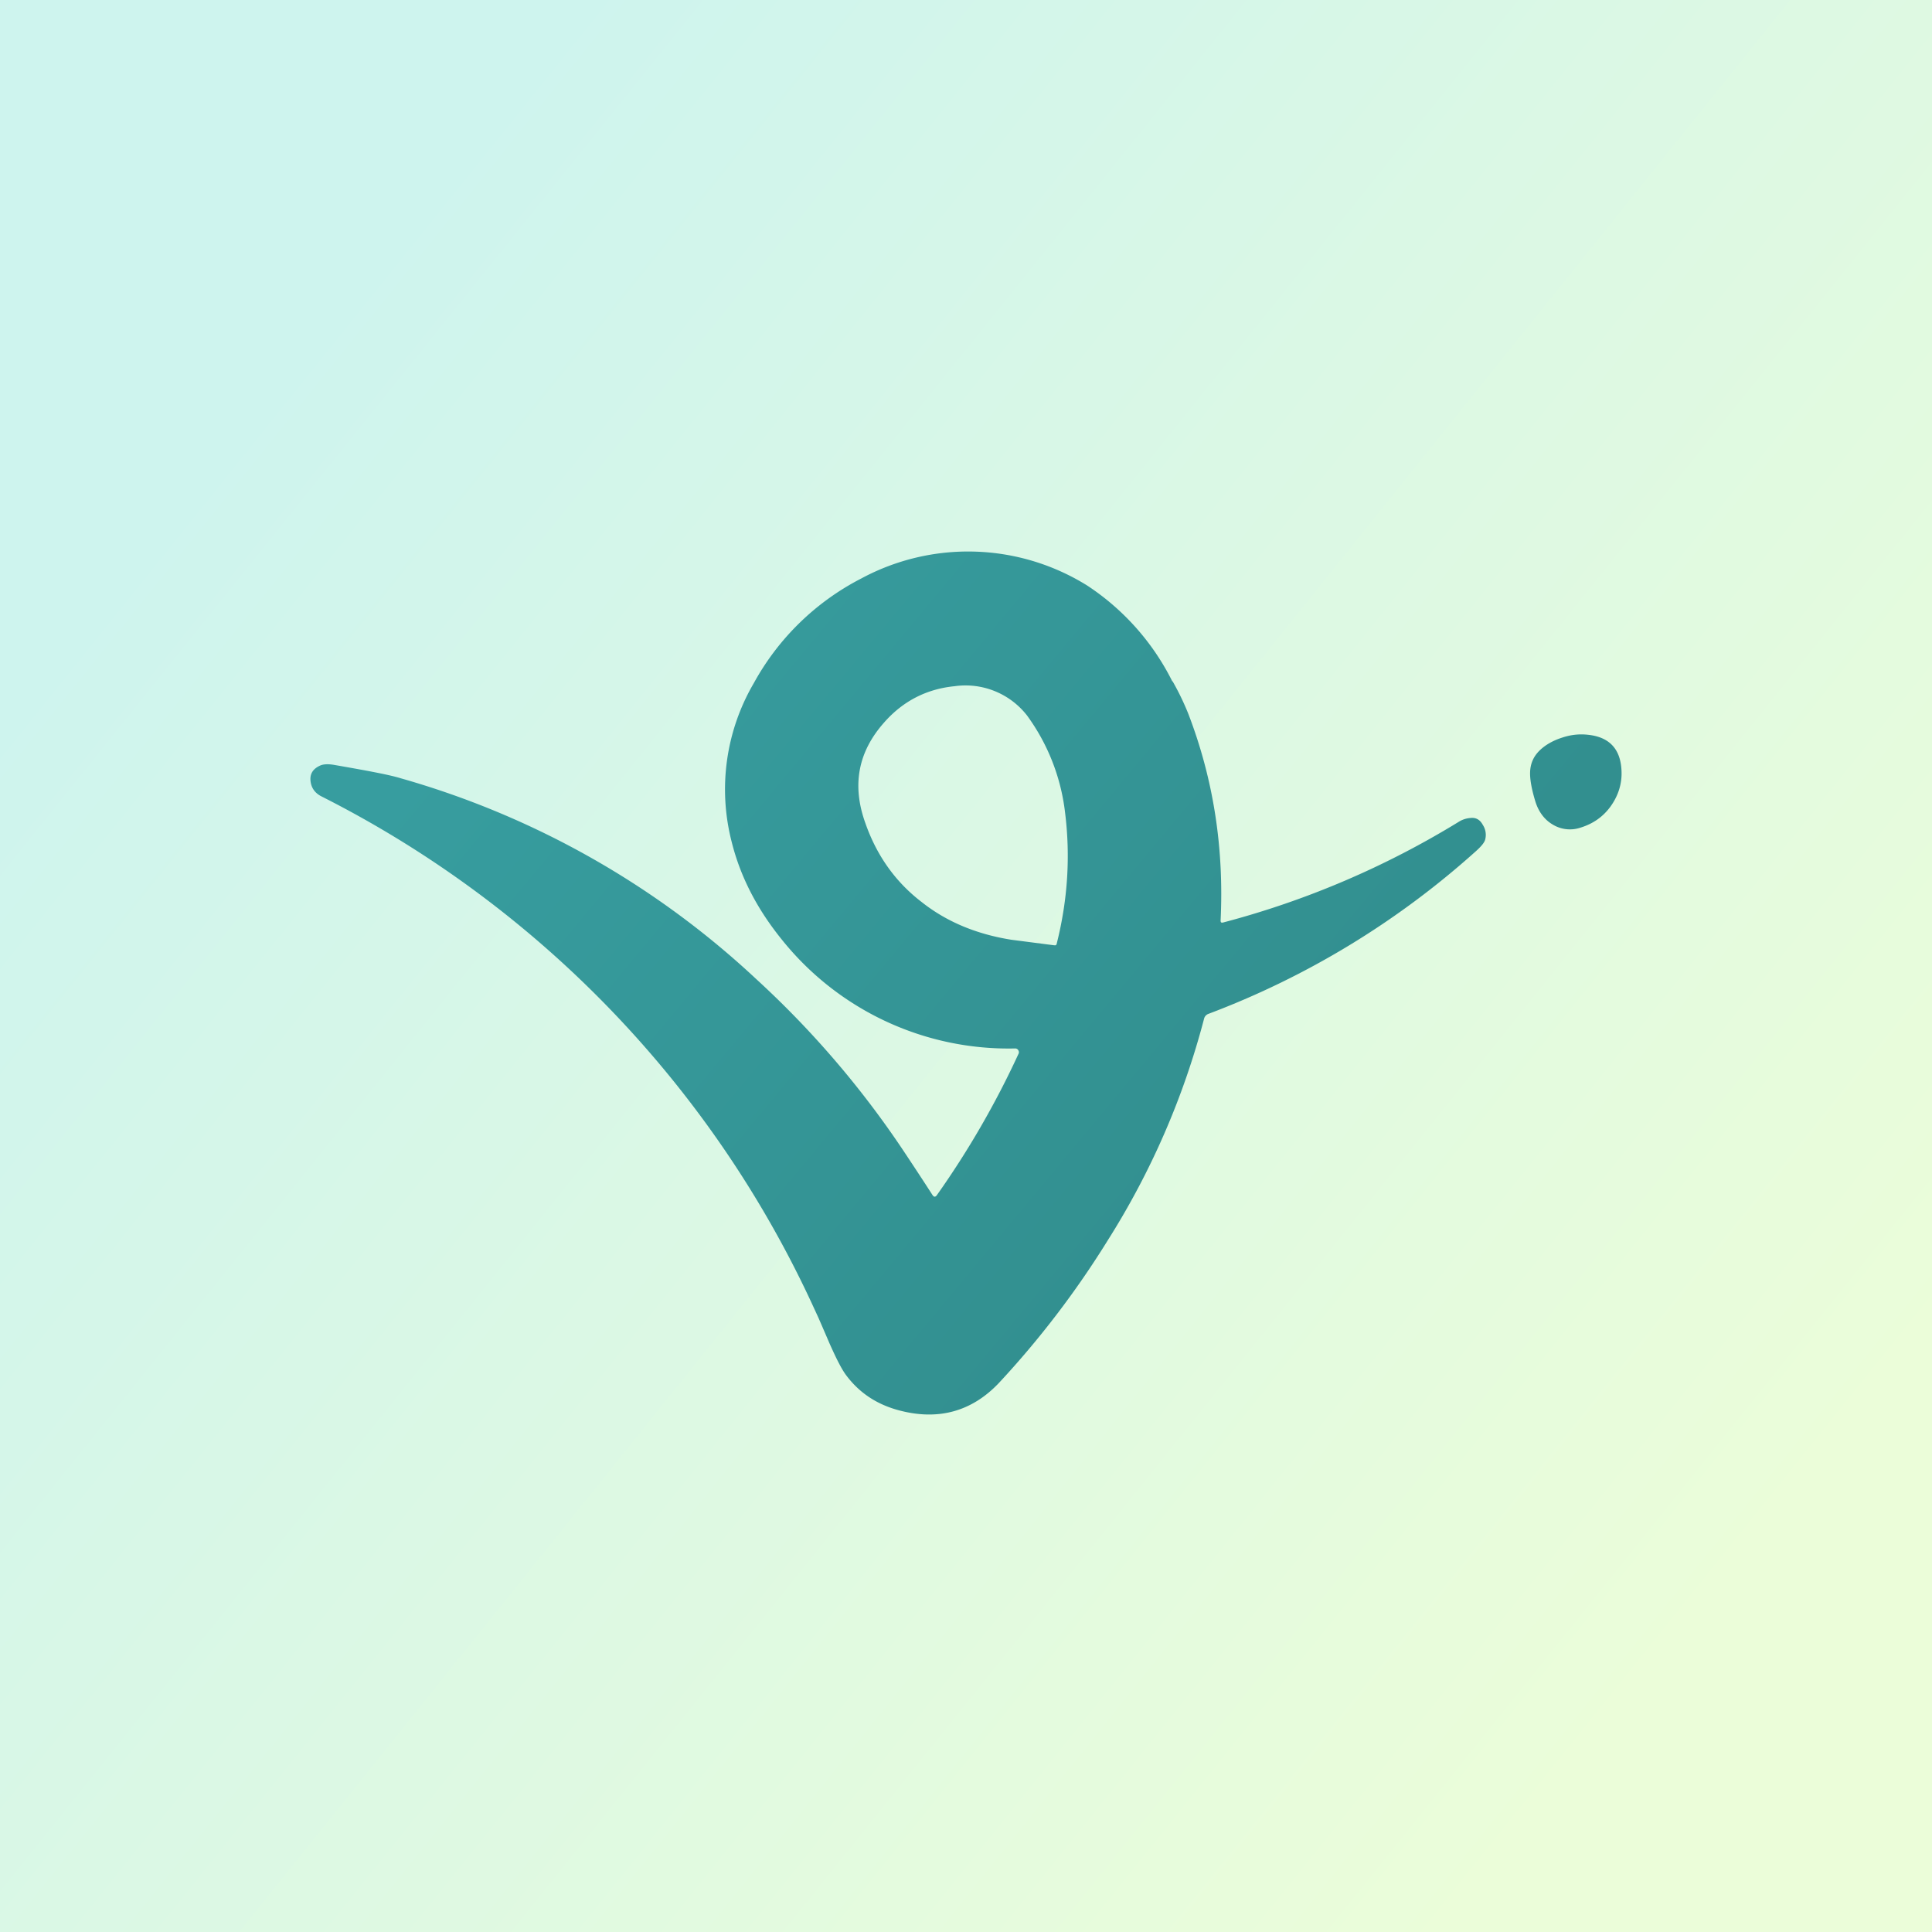 <!-- by TradingView --><svg width="56" height="56" viewBox="0 0 56 56" xmlns="http://www.w3.org/2000/svg"><rect x="0" y="0" width="56" height="56" fill="#333333" stroke="none"/><path fill="url(#a)" d="M0 0h56v56H0z"/><path fill-rule="evenodd" d="M33.98 19.75a7.14 7.14 0 0 0-2.47-2.78 6.53 6.53 0 0 0-6.55-.2 7.42 7.42 0 0 0-3.11 3.03 6.1 6.1 0 0 0-.64 4.61c.25 1 .73 1.93 1.44 2.81a8.42 8.42 0 0 0 6.78 3.17.1.1 0 0 1 .09.06.1.1 0 0 1 0 .1 25.73 25.73 0 0 1-2.37 4.1c-.04.05-.08.05-.12-.01a98.5 98.5 0 0 0-.76-1.16l-.04-.06-.1-.15a27.28 27.28 0 0 0-4.22-4.9 25.12 25.12 0 0 0-10.29-5.81c-.32-.1-.96-.22-1.94-.39-.18-.03-.31-.02-.4.02-.2.09-.3.23-.28.44.02.2.12.35.31.45A31.14 31.14 0 0 1 23.6 37.93l.12.26a110.53 110.53 0 0 1 .32.74c.2.45.36.77.5.95.38.5.88.83 1.52 1 1.13.3 2.1.04 2.89-.79a26.67 26.67 0 0 0 3.16-4.14 22.8 22.8 0 0 0 2.79-6.42.2.2 0 0 1 .12-.14 24.52 24.52 0 0 0 7.74-4.7c.17-.15.27-.27.29-.36a.53.53 0 0 0-.07-.42c-.08-.15-.2-.22-.36-.2a.73.73 0 0 0-.32.1 25.44 25.44 0 0 1-6.85 2.93c-.05.01-.07 0-.07-.06.1-2.08-.2-4.08-.94-6a7.72 7.72 0 0 0-.45-.93Zm-4.66 7.49 1.24.16h.04c.02-.02.03-.03.03-.05.32-1.27.4-2.54.24-3.81a5.93 5.93 0 0 0-1.1-2.8 2.26 2.26 0 0 0-2.1-.85c-.81.08-1.5.43-2.05 1.06-.75.85-.93 1.81-.54 2.9.33.95.88 1.72 1.64 2.3.72.57 1.59.93 2.6 1.09Z" fill="url(#b)"/><path d="M44.64 21.74c.17-.16.39-.28.64-.36.27-.09.52-.11.77-.08.6.07.92.41.95 1.03.02.38-.09.73-.32 1.05-.22.3-.51.5-.87.61a.96.96 0 0 1-.82-.1c-.23-.14-.4-.37-.49-.67-.1-.33-.15-.6-.15-.8 0-.28.1-.5.29-.68Z" fill="url(#c)"/><defs><linearGradient id="a" x1="4.24" y1="15.2" x2="47.35" y2="49.81" gradientUnits="userSpaceOnUse"><stop stop-color="#CEF4EE"/><stop offset="1" stop-color="#EBFDD9"/></linearGradient><linearGradient id="b" x1="11.36" y1="22.84" x2="31.81" y2="39.86" gradientUnits="userSpaceOnUse"><stop stop-color="#379D9F"/><stop offset="1" stop-color="#328F8F"/></linearGradient><linearGradient id="c" x1="11.36" y1="22.84" x2="31.81" y2="39.86" gradientUnits="userSpaceOnUse"><stop stop-color="#379D9F"/><stop offset="1" stop-color="#328F8F"/></linearGradient></defs></svg>